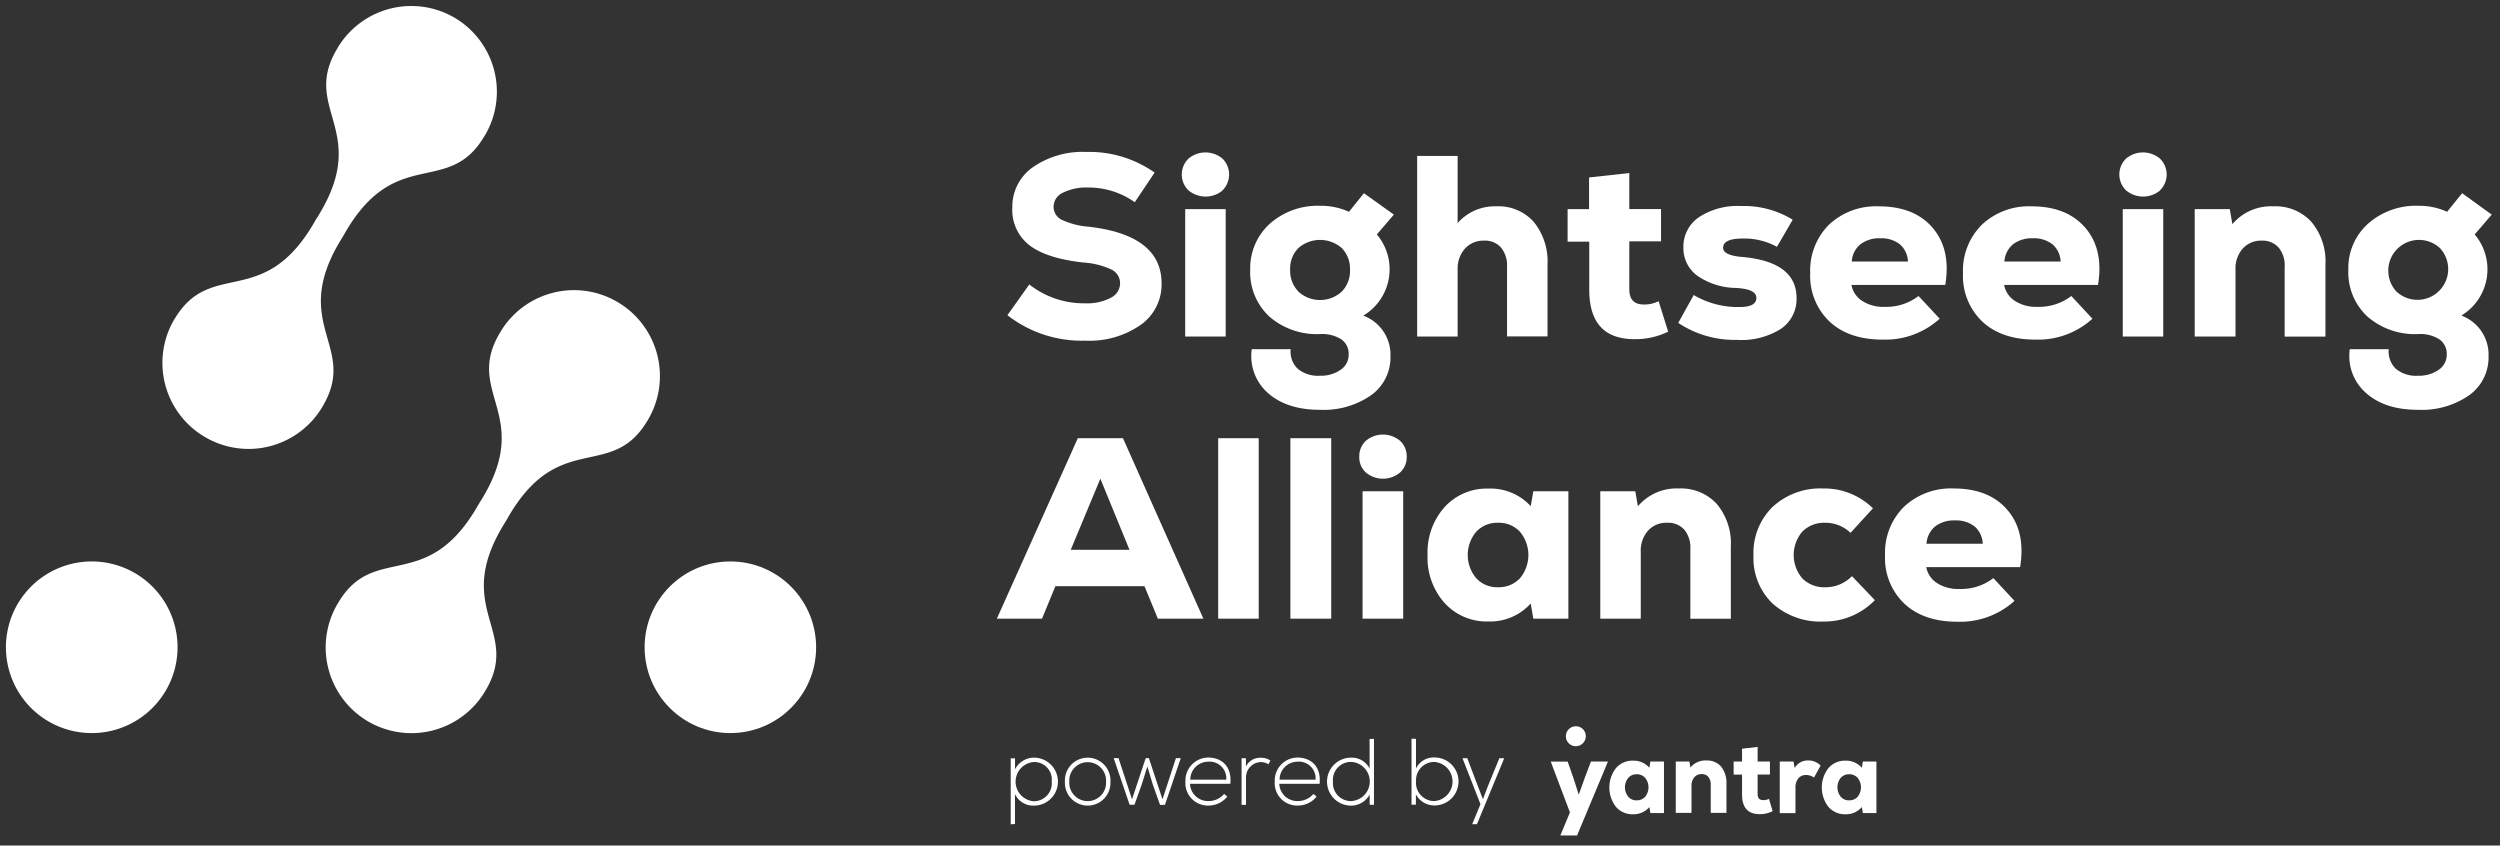 <svg xmlns="http://www.w3.org/2000/svg" xmlns:xlink="http://www.w3.org/1999/xlink" viewBox="0 0 416.91 141">
  <rect x="0" y="0" width="416.91" height="141" fill="#333333" stroke="none"/>
  <defs>
    <style>
      .cls-1 {
        fill: #fff;
      }
    </style>
  </defs>
  <g id="Group_1" data-name="Group 1">
    <g id="Shape_1" data-name="Shape 1">
      <path class="cls-1" d="M15.31,93.63a14.31,14.31,0,1,0,14.3,14.31A14.31,14.31,0,0,0,15.31,93.63ZM76,3.07l0,0h0A14.31,14.31,0,0,0,56.29,8a.61.61,0,0,1-.07.14h0c-6,10,5.5,13.56-3,27.61-.15.26-.3.5-.46.74h0a.75.75,0,0,0-.07.12l-.09.14h0l-.44.76c-8.4,14.07-17,5.65-23,15.61h0l-.09.13A14.31,14.31,0,0,0,34.1,72.83h0l0,0a14.3,14.3,0,0,0,19.62-4.92.83.83,0,0,0,.07-.13h0c6-10-5.49-13.56,2.95-27.61l.46-.75h0l.07-.13.08-.13h0c.14-.25.28-.5.44-.76,8.4-14.07,17-5.65,22.94-15.61h0l.09-.13A14.32,14.32,0,0,0,76,3.07Z"/>
    </g>
    <g id="Shape_1_copy" data-name="Shape 1 copy">
      <path class="cls-1" d="M103.07,50.42h0l0,0a14.29,14.29,0,0,0-19.61,4.92s0,.09-.08.14l0,0c-6,10,5.5,13.56-2.94,27.61l-.47.75h0l-.07.13-.09.13h0l-.44.76c-8.4,14.07-17,5.65-22.94,15.61h0a1.48,1.48,0,0,1-.08.13,14.31,14.31,0,0,0,4.91,19.63l0,0h0a14.3,14.3,0,0,0,19.61-4.91s0-.1.08-.14h0c6-10-5.49-13.56,3-27.61l.46-.74h0l.07-.12.08-.14h0c.14-.25.28-.5.44-.76,8.4-14.07,17-5.65,22.94-15.61h0a1.48,1.48,0,0,0,.08-.13A14.32,14.32,0,0,0,103.07,50.42Z"/>
    </g>
    <g id="Shape_1_copy_2" data-name="Shape 1 copy 2">
      <ellipse class="cls-1" cx="121.8" cy="107.94" rx="14.3" ry="14.31"/>
    </g>
    <g id="Sightseeing_Alliance" data-name="SightseeingAlliance">
      <g>
        <path class="cls-1" d="M181,56.81a20.15,20.15,0,0,1-13-4.25l3.65-5.12a14.71,14.71,0,0,0,9.33,3.14,8.42,8.42,0,0,0,4.24-.91,2.72,2.72,0,0,0,1.57-2.45,2.53,2.53,0,0,0-1.46-2.28,13,13,0,0,0-4.65-1.16q-6.15-.68-9-2.88a7.42,7.42,0,0,1-2.86-6.28,8,8,0,0,1,3.41-6.72,14.51,14.51,0,0,1,8.93-2.56,18.91,18.91,0,0,1,11.39,3.44l-3.31,4.94a13.35,13.35,0,0,0-7.78-2.45,8.74,8.74,0,0,0-4.19.86,2.59,2.59,0,0,0-1.57,2.32,2.42,2.42,0,0,0,1.35,2.2,13.06,13.06,0,0,0,4.54,1.16q12.12,1.41,12.12,9.46a8.25,8.25,0,0,1-3.5,6.92A14.94,14.94,0,0,1,181,56.81Z"/>
        <path class="cls-1" d="M203.91,31.74a4.45,4.45,0,0,1-5.72,0,3.69,3.69,0,0,1,0-5.28,4.4,4.4,0,0,1,5.68,0,3.72,3.72,0,0,1,0,5.28Zm-6.26,24.38V34.88h6.75V56.12Z"/>
        <path class="cls-1" d="M227.36,52.64a6.94,6.94,0,0,1,4.52,6.75,7.75,7.75,0,0,1-3.23,6.52,13.86,13.86,0,0,1-8.55,2.43q-5.5,0-8.65-2.8a8.18,8.18,0,0,1-2.7-7.31h6.49a3.94,3.94,0,0,0,1.18,3.27,5.29,5.29,0,0,0,3.68,1.16,5.76,5.76,0,0,0,3.48-1,3,3,0,0,0,1.33-2.56,2.93,2.93,0,0,0-1.22-2.51,6,6,0,0,0-3.51-.88,12.09,12.09,0,0,1-8.51-2.93A10.1,10.1,0,0,1,208.49,45a10,10,0,0,1,3.26-7.68,12,12,0,0,1,8.39-3,11.18,11.18,0,0,1,4.82,1l2.49-3.1,5,3.57-2.84,3.31a9,9,0,0,1-2.2,13.5Zm-10.83-4a5.38,5.38,0,0,0,7.22,0A4.91,4.91,0,0,0,225.13,45a4.88,4.88,0,0,0-1.38-3.64,5.5,5.5,0,0,0-7.22,0A4.88,4.88,0,0,0,215.15,45,4.94,4.94,0,0,0,216.53,48.62Z"/>
        <path class="cls-1" d="M249.55,34.41A7.86,7.86,0,0,1,255.77,37a10.42,10.42,0,0,1,2.3,7.1v12h-6.75V44.52a4.72,4.72,0,0,0-1-3.23,3.53,3.53,0,0,0-2.81-1.16,4.16,4.16,0,0,0-3.21,1.33,5,5,0,0,0-1.22,3.48V56.12h-6.75V26h6.75V37.21A8.19,8.19,0,0,1,249.55,34.41Z"/>
        <path class="cls-1" d="M276.6,50.23l1.59,5.08a12.43,12.43,0,0,1-5.63,1.25q-7.53,0-7.53-8.26v-8h-3.61V34.88H265V29.59l6.71-.73v6H277v5.38h-5.29v8c0,1.69.8,2.54,2.41,2.54A5.32,5.32,0,0,0,276.6,50.23Z"/>
        <path class="cls-1" d="M289.67,56.68a17,17,0,0,1-9.8-2.83l2.58-4.65a14.46,14.46,0,0,0,7.65,2c1.86,0,2.8-.5,2.8-1.51s-1.12-1.53-3.36-1.67a11.55,11.55,0,0,1-6.43-2,5.66,5.66,0,0,1-2.38-4.73,5.94,5.94,0,0,1,2.58-5.06,11.67,11.67,0,0,1,7-1.87,15.5,15.5,0,0,1,8.65,2.28l-2.63,4.52a11.29,11.29,0,0,0-5.72-1.38c-2.17,0-3.26.52-3.26,1.55,0,.8,1,1.3,2.92,1.5q9.33.74,9.33,6.88a6,6,0,0,1-2.62,5.14A12.32,12.32,0,0,1,289.67,56.68Z"/>
        <path class="cls-1" d="M313.32,34.41q5.94,0,9,3.61t2.08,9.5H308.76a4,4,0,0,0,1.77,2.65,6.45,6.45,0,0,0,3.74,1,8.81,8.81,0,0,0,5.67-1.81l3.53,3.79a13.47,13.47,0,0,1-9.55,3.48c-3.72,0-6.66-1-8.81-3a10.5,10.5,0,0,1-3.23-8.1A10.78,10.78,0,0,1,305,37.48,11.42,11.42,0,0,1,313.32,34.41Zm.22,5.33a5.08,5.08,0,0,0-3.29,1,4,4,0,0,0-1.44,2.88h9.37a4,4,0,0,0-1.35-2.88A5,5,0,0,0,313.54,39.74Z"/>
        <path class="cls-1" d="M338.78,34.41q5.93,0,9,3.61t2.09,9.5H334.22A4,4,0,0,0,336,50.17a6.47,6.47,0,0,0,3.74,1,8.82,8.82,0,0,0,5.68-1.81l3.52,3.79a13.44,13.44,0,0,1-9.54,3.48c-3.73,0-6.67-1-8.82-3a10.49,10.49,0,0,1-3.22-8.1,10.74,10.74,0,0,1,3.16-8.07A11.42,11.42,0,0,1,338.78,34.41Zm.21,5.33a5.1,5.1,0,0,0-3.29,1,4.06,4.06,0,0,0-1.44,2.88h9.38a4,4,0,0,0-1.36-2.88A5,5,0,0,0,339,39.74Z"/>
        <path class="cls-1" d="M360.25,31.74a4.44,4.44,0,0,1-5.71,0,3.69,3.69,0,0,1,0-5.28,4.38,4.38,0,0,1,5.67,0,3.69,3.69,0,0,1,0,5.28ZM354,56.12V34.88h6.75V56.12Z"/>
        <path class="cls-1" d="M379.15,34.41a8.09,8.09,0,0,1,6.3,2.58,10.24,10.24,0,0,1,2.35,7.14v12H381V44.52a4.68,4.68,0,0,0-1-3.23,3.59,3.59,0,0,0-2.83-1.16A4.1,4.1,0,0,0,374,41.46a5,5,0,0,0-1.2,3.48V56.12H366V34.88h5.85l.43,2.5A8.44,8.44,0,0,1,379.15,34.41Z"/>
        <path class="cls-1" d="M410.5,52.64A6.94,6.94,0,0,1,415,59.39a7.75,7.75,0,0,1-3.23,6.52,13.87,13.87,0,0,1-8.56,2.43q-5.5,0-8.64-2.8a8.19,8.19,0,0,1-2.71-7.31h6.49a4,4,0,0,0,1.19,3.27,5.26,5.26,0,0,0,3.67,1.16,5.77,5.77,0,0,0,3.49-1,3,3,0,0,0,1.33-2.56,2.91,2.91,0,0,0-1.23-2.51,5.89,5.89,0,0,0-3.5-.88,12.07,12.07,0,0,1-8.51-2.93A10.07,10.07,0,0,1,391.62,45a9.94,9.94,0,0,1,3.27-7.68,12,12,0,0,1,8.39-3,11.14,11.14,0,0,1,4.81,1l2.5-3.1,4.94,3.57-2.84,3.31a9,9,0,0,1-2.19,13.5Zm-10.84-4a5.13,5.13,0,0,0,7.23-7.27,5.13,5.13,0,0,0-7.23,7.27Z"/>
        <path class="cls-1" d="M193.09,103.17l-2.23-5.41H176l-2.23,5.41h-7.53l13.5-30.09h7.53l13.41,30.09ZM183.5,79.83l-4.94,11.86h9.8Z"/>
        <path class="cls-1" d="M203.15,103.17V73.08h6.76v30.09Z"/>
        <path class="cls-1" d="M215.19,103.17V73.08H222v30.09Z"/>
        <path class="cls-1" d="M233.49,78.79a4.45,4.45,0,0,1-5.72,0,3.43,3.43,0,0,1-1.09-2.62,3.49,3.49,0,0,1,1.11-2.67,4.43,4.43,0,0,1,5.68,0,3.49,3.49,0,0,1,1.12,2.67A3.43,3.43,0,0,1,233.49,78.79Zm-6.26,24.38V81.93H234v21.24Z"/>
        <path class="cls-1" d="M255.7,81.93h5.85v21.24H255.7l-.43-2.53a9.11,9.11,0,0,1-7.05,3,9.5,9.5,0,0,1-7.31-3.08,11.31,11.31,0,0,1-2.84-8,11.3,11.3,0,0,1,2.84-8,9.5,9.5,0,0,1,7.31-3.08,9.09,9.09,0,0,1,7.05,2.93Zm-9.52,14.49a4.7,4.7,0,0,0,3.63,1.51,4.84,4.84,0,0,0,3.65-1.48,6.05,6.05,0,0,0,0-7.79,4.81,4.81,0,0,0-3.65-1.48,4.73,4.73,0,0,0-3.63,1.5,6,6,0,0,0,0,7.74Z"/>
        <path class="cls-1" d="M280,81.46a8.09,8.09,0,0,1,6.3,2.58,10.24,10.24,0,0,1,2.34,7.14v12h-6.75V91.57a4.68,4.68,0,0,0-1-3.23A3.61,3.61,0,0,0,278,87.18a4.06,4.06,0,0,0-3.18,1.33,5,5,0,0,0-1.2,3.49v11.17h-6.75V81.93h5.84l.43,2.5A8.48,8.48,0,0,1,280,81.46Z"/>
        <path class="cls-1" d="M304.16,103.65a12,12,0,0,1-8.56-3,10.53,10.53,0,0,1-3.18-8.06,10.69,10.69,0,0,1,3.2-8.07A11.68,11.68,0,0,1,304,81.46a11.56,11.56,0,0,1,8.34,3.31l-3.74,4.09a6,6,0,0,0-4.25-1.68,5.09,5.09,0,0,0-3.79,1.48,6,6,0,0,0,0,7.79,5.1,5.1,0,0,0,3.81,1.48,6.12,6.12,0,0,0,4.47-1.85l3.82,4A11.69,11.69,0,0,1,304.16,103.65Z"/>
        <path class="cls-1" d="M325.79,81.46q5.94,0,9,3.61t2.09,9.51H321.23A4,4,0,0,0,323,97.22a6.51,6.51,0,0,0,3.75,1,8.81,8.81,0,0,0,5.67-1.81l3.53,3.79a13.48,13.48,0,0,1-9.55,3.48c-3.72,0-6.66-1-8.81-3a10.5,10.5,0,0,1-3.23-8.1,10.78,10.78,0,0,1,3.16-8.07A11.42,11.42,0,0,1,325.79,81.46Zm.21,5.33a5.11,5.11,0,0,0-3.29,1,4.07,4.07,0,0,0-1.44,2.89h9.38a4,4,0,0,0-1.36-2.89A5,5,0,0,0,326,86.79Z"/>
      </g>
    </g>
  </g>
  <g id="Group_2" data-name="Group 2">
    <g id="powered_by" data-name="powered by">
      <g>
        <path class="cls-1" d="M168.55,137.46v-11h.72v1.84a3.55,3.55,0,0,1,3.24-1.95,4,4,0,0,1-.17,8,3.34,3.34,0,0,1-3.08-1.93v5Zm6.84-7.13a2.93,2.93,0,0,0-3-3.25,3.28,3.28,0,0,0,0,6.54A3,3,0,0,0,175.39,130.33Z"/>
        <path class="cls-1" d="M177.59,130.35a3.8,3.8,0,1,1,7.59,0,3.8,3.8,0,1,1-7.59,0Zm6.86,0a3.07,3.07,0,1,0-6.13,0,3.07,3.07,0,1,0,6.13,0Z"/>
        <path class="cls-1" d="M194.27,134.22h-.82l-1.21-3.4-.9-3-.94,3-1.21,3.38h-.81l-2.66-7.77h.81l2.25,6.87,2.28-6.87h.53l2.27,6.87,2.24-6.87h.81Z"/>
        <path class="cls-1" d="M197.69,130.33a3.84,3.84,0,0,1,3.79-4c2.1,0,4,1.34,3.69,4.38h-6.72a3,3,0,0,0,3,2.88,3.42,3.42,0,0,0,2.69-1.19l.53.44a4,4,0,0,1-3.22,1.5A3.74,3.74,0,0,1,197.69,130.33Zm6.81-.31a2.79,2.79,0,0,0-3-3,3,3,0,0,0-3,3Z"/>
        <path class="cls-1" d="M207.78,126.45l0,1.38a2.61,2.61,0,0,1,2.48-1.46,2.75,2.75,0,0,1,1.6.46l-.33.63a2.31,2.31,0,0,0-1.27-.37,2.54,2.54,0,0,0-2.47,2.6v4.53h-.74v-7.77Z"/>
        <path class="cls-1" d="M212.58,130.33a3.84,3.84,0,0,1,3.79-4c2.1,0,4,1.34,3.69,4.38h-6.72a3,3,0,0,0,3,2.88,3.43,3.43,0,0,0,2.69-1.19l.53.44a4,4,0,0,1-3.22,1.5A3.74,3.74,0,0,1,212.58,130.33Zm6.81-.31a2.79,2.79,0,0,0-3-3,3,3,0,0,0-3,3Z"/>
        <path class="cls-1" d="M229.13,123.21v11h-.72V132.5a3.51,3.51,0,0,1-3.11,1.85,4,4,0,0,1,0-8,3.3,3.3,0,0,1,3.1,1.83v-4.94Zm-6.84,7.12a3,3,0,0,0,3.05,3.26,3.27,3.27,0,0,0,0-6.53A3,3,0,0,0,222.29,130.33Z"/>
        <path class="cls-1" d="M236.14,123.21v4.94a3.27,3.27,0,0,1,3.09-1.83,4,4,0,0,1,0,8,3.49,3.49,0,0,1-3.11-1.85v1.72h-.73v-11Zm0,7.11a3.05,3.05,0,0,0,3,3.27,3.27,3.27,0,0,0,0-6.53A3.05,3.05,0,0,0,236.15,130.32Z"/>
        <path class="cls-1" d="M250.85,126.45l-4.55,11h-.79l1.38-3.34-3-7.67h.8l1.74,4.59.87,2.25.86-2.26,1.88-4.58Z"/>
      </g>
    </g>
    <g id="yantra">
      <g>
        <path class="cls-1" d="M265.31,127h2.84L263,139.32h-2.79l1.6-3.84-3.2-8.47h2.82l.95,2.71.9,2.8,1-2.8Z"/>
        <path class="cls-1" d="M275.22,127h2.27v8.59h-2.27l-.16-1a3.48,3.48,0,0,1-2.74,1.2,3.62,3.62,0,0,1-2.84-1.24,5.28,5.28,0,0,1,0-6.45,3.63,3.63,0,0,1,2.84-1.25,3.47,3.47,0,0,1,2.74,1.19Zm-3.69,5.86a1.78,1.78,0,0,0,1.41.61,1.84,1.84,0,0,0,1.42-.6,2.53,2.53,0,0,0,0-3.15,1.84,1.84,0,0,0-1.42-.6,1.78,1.78,0,0,0-1.41.61,2.5,2.5,0,0,0,0,3.13Z"/>
        <path class="cls-1" d="M284.55,126.82a3.1,3.1,0,0,1,2.45,1,4.3,4.3,0,0,1,.91,2.89v4.85h-2.62v-4.69a2,2,0,0,0-.4-1.31,1.39,1.39,0,0,0-1.1-.47,1.55,1.55,0,0,0-1.24.54,2.09,2.09,0,0,0-.47,1.41v4.52h-2.62V127h2.27l.17,1A3.22,3.22,0,0,1,284.55,126.82Z"/>
        <path class="cls-1" d="M295,133.22l.61,2.05a4.58,4.58,0,0,1-2.18.5q-2.93,0-2.92-3.33v-3.26h-1.4V127h1.4v-2.14l2.6-.3V127h2.05v2.17h-2.05v3.26c0,.68.31,1,.94,1A2.06,2.06,0,0,0,295,133.22Z"/>
        <path class="cls-1" d="M301.49,126.82a2.82,2.82,0,0,1,2.12.85l-1.1,2a2.28,2.28,0,0,0-1.28-.43,1.65,1.65,0,0,0-1.32.55,2.4,2.4,0,0,0-.49,1.64v4.17H296.8V127h2.29l.2,1.08A2.47,2.47,0,0,1,301.49,126.82Z"/>
        <path class="cls-1" d="M310.66,127h2.26v8.59h-2.26l-.17-1a3.46,3.46,0,0,1-2.74,1.2,3.62,3.62,0,0,1-2.84-1.24,5.28,5.28,0,0,1,0-6.45,3.63,3.63,0,0,1,2.84-1.25,3.46,3.46,0,0,1,2.74,1.19Zm-3.7,5.86a1.78,1.78,0,0,0,1.41.61,1.84,1.84,0,0,0,1.42-.6,2.53,2.53,0,0,0,0-3.15,1.84,1.84,0,0,0-1.42-.6,1.78,1.78,0,0,0-1.41.61,2.54,2.54,0,0,0,0,3.13Z"/>
      </g>
    </g>
    <g id="Ellipse_1" data-name="Ellipse 1">
      <path class="cls-1" d="M262.85,121.12a1.66,1.66,0,1,0,1.6,1.66A1.63,1.63,0,0,0,262.85,121.12Z"/>
    </g>
  </g>
</svg>
